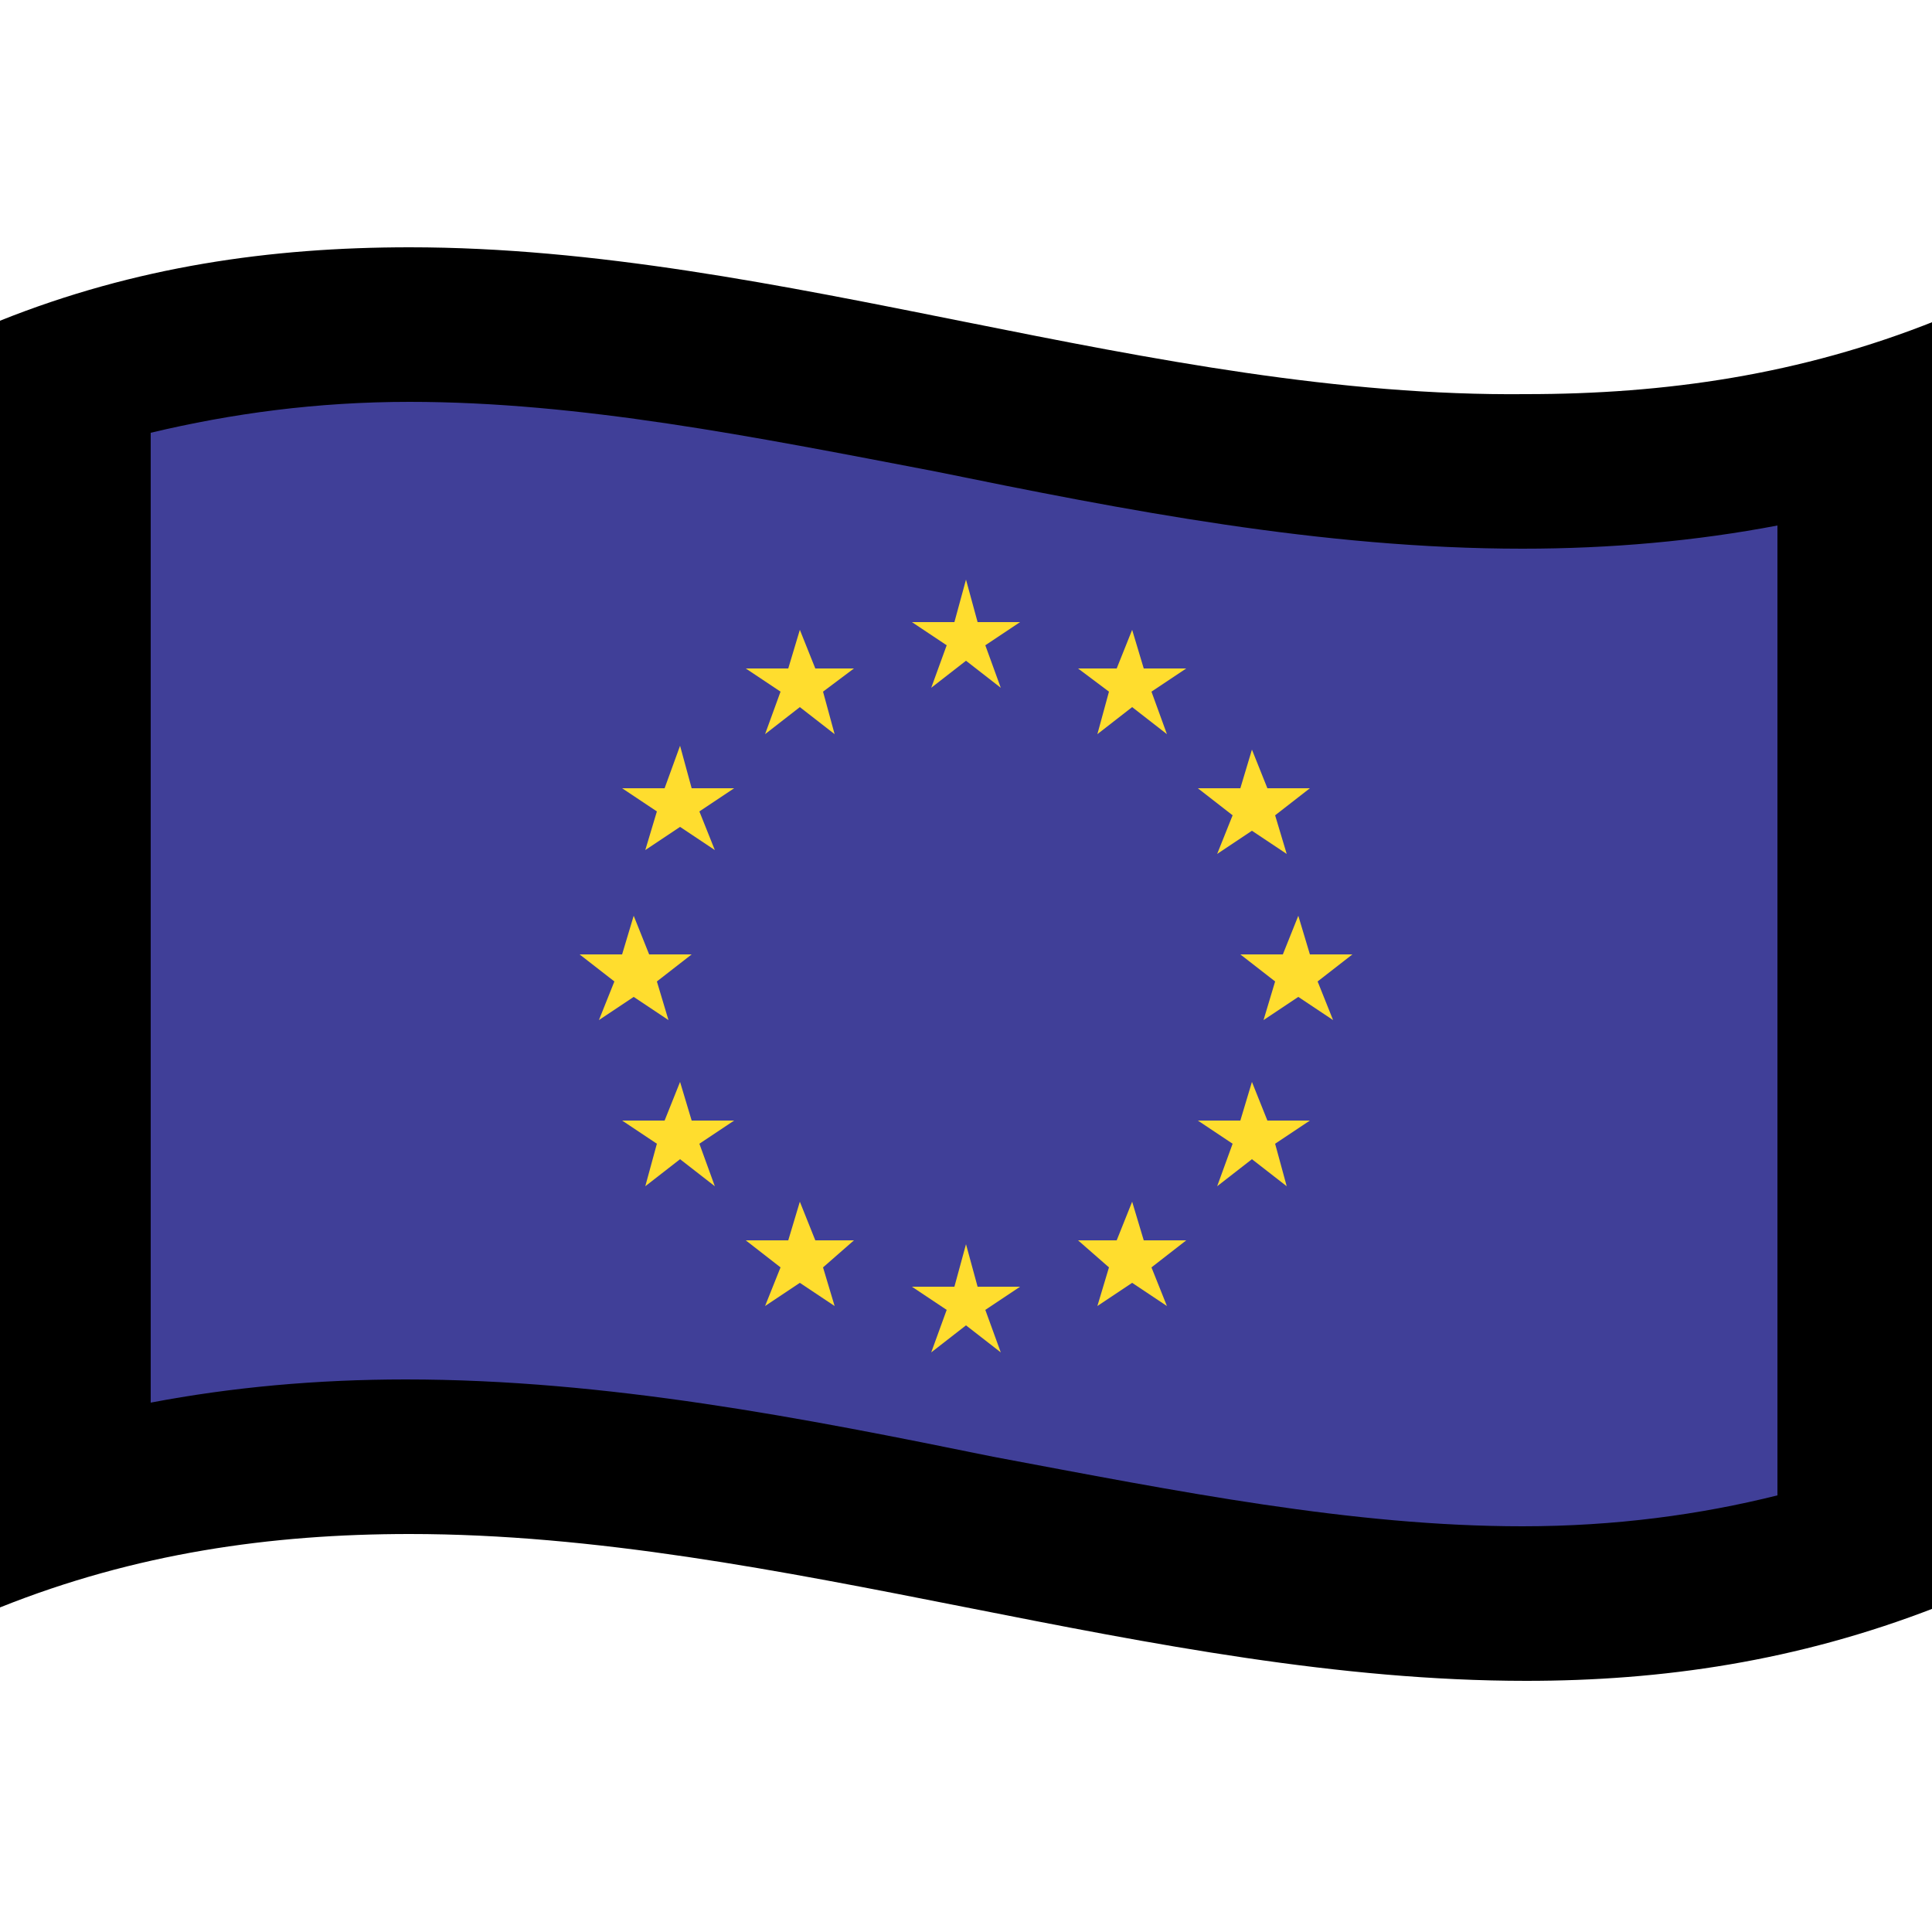 <?xml version="1.0" encoding="utf-8"?>
<!-- Generator: Adobe Illustrator 25.2.1, SVG Export Plug-In . SVG Version: 6.00 Build 0)  -->
<svg version="1.2" baseProfile="tiny" id="Layer_1" xmlns="http://www.w3.org/2000/svg" xmlns:xlink="http://www.w3.org/1999/xlink"
	 x="0px" y="0px" viewBox="0 0 50 50" overflow="visible" xml:space="preserve">
<g>
	<g>
		<path fill="#403F98" d="M2.2,10c15.2-4.5,30.5,6.1,45.7,1.5v29.2c-15.2,4.6-30.5-6.1-45.7-1.5V10z"/>
		<path d="M10.6,10.4c4.4,0,8.9,0.9,13.6,1.8c4.9,1,10,2,15.2,2c2.3,0,4.5-0.2,6.6-0.6v25.1c-2,0.5-4.2,0.8-6.6,0.8
			c-4.4,0-8.9-0.9-13.7-1.8c-4.9-1-10-2-15.2-2c-2.3,0-4.5,0.2-6.6,0.6V11.2C6,10.7,8.2,10.4,10.6,10.4 M10.6,6.4
			C7,6.4,3.5,6.9,0,8.3c0,11.1,0,22.2,0,33.3c3.5-1.4,7-1.9,10.6-1.9c9.6,0,19.2,3.8,28.9,3.8c3.5,0,7-0.5,10.6-1.9
			c0-11.1,0-22.2,0-33.3c-3.5,1.4-7,1.9-10.6,1.9C29.8,10.3,20.2,6.4,10.6,6.4L10.6,6.4z"/>
	</g>
	<g>
		<polygon fill="#FFDD2E" points="25.9,17.8 25,17.1 24.1,17.8 24.5,16.7 23.6,16.1 24.7,16.1 25,15 25.3,16.1 26.4,16.1 25.5,16.7 
					"/>
		<polygon fill="#FFDD2E" points="30.2,19 29.3,18.3 28.4,19 28.7,17.9 27.9,17.3 28.9,17.3 29.3,16.3 29.6,17.3 30.7,17.3 
			29.8,17.9 		"/>
		<polygon fill="#FFDD2E" points="34.5,26.4 33.6,25.8 32.7,26.4 33,25.4 32.1,24.7 33.2,24.7 33.6,23.7 33.9,24.7 35,24.7 
			34.1,25.4 		"/>
		<polygon fill="#FFDD2E" points="33.3,22.1 32.4,21.5 31.5,22.1 31.9,21.1 31,20.4 32.1,20.4 32.4,19.4 32.8,20.4 33.9,20.4 
			33,21.1 		"/>
		<polygon fill="#FFDD2E" points="21.6,19 20.7,18.3 19.8,19 20.2,17.9 19.3,17.3 20.4,17.3 20.7,16.3 21.1,17.3 22.1,17.3 
			21.3,17.9 		"/>
		<polygon fill="#FFDD2E" points="18.5,22 17.6,21.4 16.7,22 17,21 16.1,20.4 17.2,20.4 17.6,19.3 17.9,20.4 19,20.4 18.1,21 		"/>
		<polygon fill="#FFDD2E" points="17.3,26.4 16.4,25.8 15.5,26.4 15.9,25.4 15,24.7 16.1,24.7 16.4,23.7 16.8,24.7 17.9,24.7 
			17,25.4 		"/>
		<polygon fill="#FFDD2E" points="18.5,30.7 17.6,30 16.7,30.7 17,29.6 16.1,29 17.2,29 17.6,28 17.9,29 19,29 18.1,29.6 		"/>
		<polygon fill="#FFDD2E" points="21.6,33.8 20.7,33.2 19.8,33.8 20.2,32.8 19.3,32.1 20.4,32.1 20.7,31.1 21.1,32.1 22.1,32.1 
			21.3,32.8 		"/>
		<polygon fill="#FFDD2E" points="25.9,35 25,34.3 24.1,35 24.5,33.9 23.6,33.3 24.7,33.3 25,32.2 25.3,33.3 26.4,33.3 25.5,33.9 		
			"/>
		<polygon fill="#FFDD2E" points="30.2,33.8 29.3,33.2 28.4,33.8 28.7,32.8 27.9,32.1 28.9,32.1 29.3,31.1 29.6,32.1 30.7,32.1 
			29.8,32.8 		"/>
		<polygon fill="#FFDD2E" points="33.3,30.7 32.4,30 31.5,30.7 31.9,29.6 31,29 32.1,29 32.4,28 32.8,29 33.9,29 33,29.6 		"/>
	</g>
</g>
</svg>
